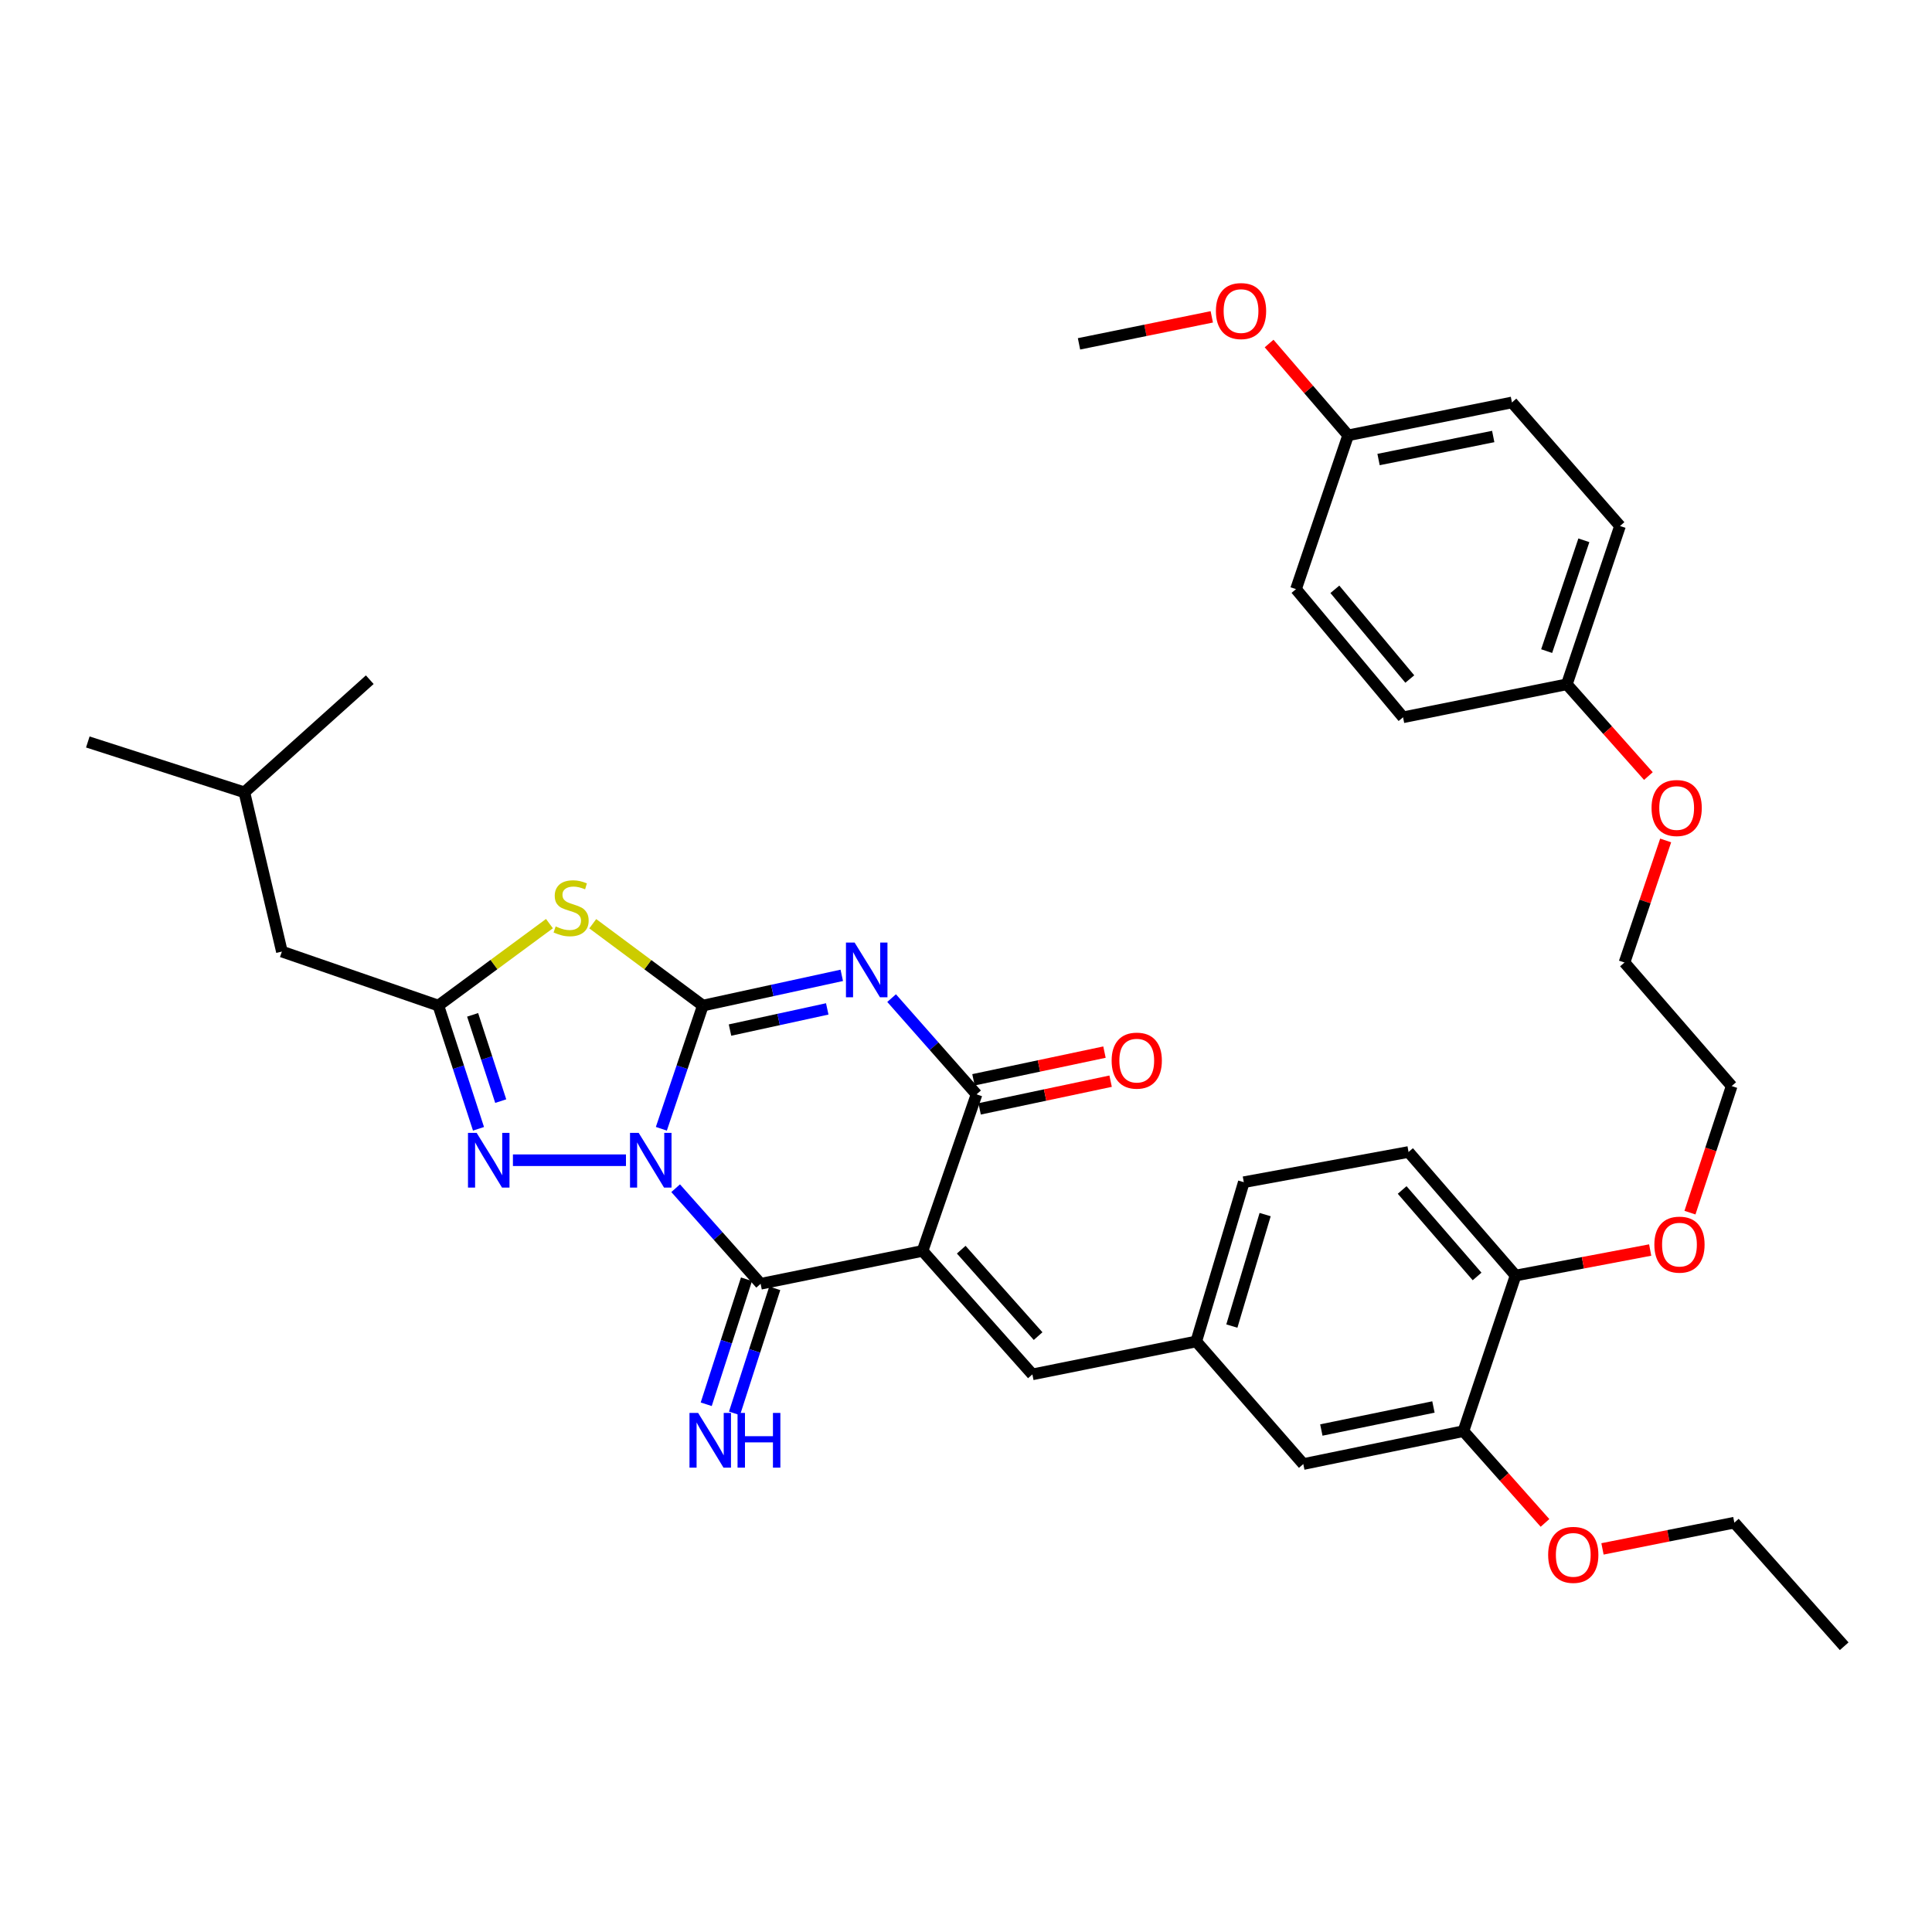 <?xml version='1.0' encoding='iso-8859-1'?>
<svg version='1.1' baseProfile='full'
              xmlns='http://www.w3.org/2000/svg'
                      xmlns:rdkit='http://www.rdkit.org/xml'
                      xmlns:xlink='http://www.w3.org/1999/xlink'
                  xml:space='preserve'
width='1000px' height='1000px' viewBox='0 0 1000 1000'>
<!-- END OF HEADER -->
<rect style='opacity:1.0;fill:#FFFFFF;stroke:none' width='1000' height='1000' x='0' y='0'> </rect>
<path class='bond-0' d='M 342.316,584.258 L 353.056,552.371' style='fill:none;fill-rule:evenodd;stroke:#0000FF;stroke-width:6px;stroke-linecap:butt;stroke-linejoin:miter;stroke-opacity:1' />
<path class='bond-0' d='M 353.056,552.371 L 363.796,520.485' style='fill:none;fill-rule:evenodd;stroke:#000000;stroke-width:6px;stroke-linecap:butt;stroke-linejoin:miter;stroke-opacity:1' />
<path class='bond-3' d='M 349.715,615.017 L 371.705,639.753' style='fill:none;fill-rule:evenodd;stroke:#0000FF;stroke-width:6px;stroke-linecap:butt;stroke-linejoin:miter;stroke-opacity:1' />
<path class='bond-3' d='M 371.705,639.753 L 393.695,664.488' style='fill:none;fill-rule:evenodd;stroke:#000000;stroke-width:6px;stroke-linecap:butt;stroke-linejoin:miter;stroke-opacity:1' />
<path class='bond-6' d='M 323.999,600.529 L 265.488,600.529' style='fill:none;fill-rule:evenodd;stroke:#0000FF;stroke-width:6px;stroke-linecap:butt;stroke-linejoin:miter;stroke-opacity:1' />
<path class='bond-1' d='M 363.796,520.485 L 399.747,512.66' style='fill:none;fill-rule:evenodd;stroke:#000000;stroke-width:6px;stroke-linecap:butt;stroke-linejoin:miter;stroke-opacity:1' />
<path class='bond-1' d='M 399.747,512.66 L 435.698,504.834' style='fill:none;fill-rule:evenodd;stroke:#0000FF;stroke-width:6px;stroke-linecap:butt;stroke-linejoin:miter;stroke-opacity:1' />
<path class='bond-1' d='M 377.852,533.162 L 403.017,527.685' style='fill:none;fill-rule:evenodd;stroke:#000000;stroke-width:6px;stroke-linecap:butt;stroke-linejoin:miter;stroke-opacity:1' />
<path class='bond-1' d='M 403.017,527.685 L 428.183,522.207' style='fill:none;fill-rule:evenodd;stroke:#0000FF;stroke-width:6px;stroke-linecap:butt;stroke-linejoin:miter;stroke-opacity:1' />
<path class='bond-4' d='M 363.796,520.485 L 335.304,499.304' style='fill:none;fill-rule:evenodd;stroke:#000000;stroke-width:6px;stroke-linecap:butt;stroke-linejoin:miter;stroke-opacity:1' />
<path class='bond-4' d='M 335.304,499.304 L 306.813,478.122' style='fill:none;fill-rule:evenodd;stroke:#CCCC00;stroke-width:6px;stroke-linecap:butt;stroke-linejoin:miter;stroke-opacity:1' />
<path class='bond-37' d='M 461.495,516.624 L 483.477,541.525' style='fill:none;fill-rule:evenodd;stroke:#0000FF;stroke-width:6px;stroke-linecap:butt;stroke-linejoin:miter;stroke-opacity:1' />
<path class='bond-37' d='M 483.477,541.525 L 505.459,566.427' style='fill:none;fill-rule:evenodd;stroke:#000000;stroke-width:6px;stroke-linecap:butt;stroke-linejoin:miter;stroke-opacity:1' />
<path class='bond-2' d='M 477.516,647.463 L 393.695,664.488' style='fill:none;fill-rule:evenodd;stroke:#000000;stroke-width:6px;stroke-linecap:butt;stroke-linejoin:miter;stroke-opacity:1' />
<path class='bond-5' d='M 477.516,647.463 L 505.459,566.427' style='fill:none;fill-rule:evenodd;stroke:#000000;stroke-width:6px;stroke-linecap:butt;stroke-linejoin:miter;stroke-opacity:1' />
<path class='bond-8' d='M 477.516,647.463 L 534.359,711.37' style='fill:none;fill-rule:evenodd;stroke:#000000;stroke-width:6px;stroke-linecap:butt;stroke-linejoin:miter;stroke-opacity:1' />
<path class='bond-8' d='M 497.532,646.829 L 537.322,691.565' style='fill:none;fill-rule:evenodd;stroke:#000000;stroke-width:6px;stroke-linecap:butt;stroke-linejoin:miter;stroke-opacity:1' />
<path class='bond-9' d='M 386.377,662.132 L 375.959,694.489' style='fill:none;fill-rule:evenodd;stroke:#000000;stroke-width:6px;stroke-linecap:butt;stroke-linejoin:miter;stroke-opacity:1' />
<path class='bond-9' d='M 375.959,694.489 L 365.54,726.846' style='fill:none;fill-rule:evenodd;stroke:#0000FF;stroke-width:6px;stroke-linecap:butt;stroke-linejoin:miter;stroke-opacity:1' />
<path class='bond-9' d='M 401.014,666.845 L 390.595,699.201' style='fill:none;fill-rule:evenodd;stroke:#000000;stroke-width:6px;stroke-linecap:butt;stroke-linejoin:miter;stroke-opacity:1' />
<path class='bond-9' d='M 390.595,699.201 L 380.177,731.558' style='fill:none;fill-rule:evenodd;stroke:#0000FF;stroke-width:6px;stroke-linecap:butt;stroke-linejoin:miter;stroke-opacity:1' />
<path class='bond-36' d='M 284.394,478.066 L 255.643,499.275' style='fill:none;fill-rule:evenodd;stroke:#CCCC00;stroke-width:6px;stroke-linecap:butt;stroke-linejoin:miter;stroke-opacity:1' />
<path class='bond-36' d='M 255.643,499.275 L 226.892,520.485' style='fill:none;fill-rule:evenodd;stroke:#000000;stroke-width:6px;stroke-linecap:butt;stroke-linejoin:miter;stroke-opacity:1' />
<path class='bond-11' d='M 507.049,573.949 L 540.951,566.783' style='fill:none;fill-rule:evenodd;stroke:#000000;stroke-width:6px;stroke-linecap:butt;stroke-linejoin:miter;stroke-opacity:1' />
<path class='bond-11' d='M 540.951,566.783 L 574.853,559.616' style='fill:none;fill-rule:evenodd;stroke:#FF0000;stroke-width:6px;stroke-linecap:butt;stroke-linejoin:miter;stroke-opacity:1' />
<path class='bond-11' d='M 503.869,558.905 L 537.771,551.738' style='fill:none;fill-rule:evenodd;stroke:#000000;stroke-width:6px;stroke-linecap:butt;stroke-linejoin:miter;stroke-opacity:1' />
<path class='bond-11' d='M 537.771,551.738 L 571.673,544.572' style='fill:none;fill-rule:evenodd;stroke:#FF0000;stroke-width:6px;stroke-linecap:butt;stroke-linejoin:miter;stroke-opacity:1' />
<path class='bond-7' d='M 247.673,584.265 L 237.282,552.375' style='fill:none;fill-rule:evenodd;stroke:#0000FF;stroke-width:6px;stroke-linecap:butt;stroke-linejoin:miter;stroke-opacity:1' />
<path class='bond-7' d='M 237.282,552.375 L 226.892,520.485' style='fill:none;fill-rule:evenodd;stroke:#000000;stroke-width:6px;stroke-linecap:butt;stroke-linejoin:miter;stroke-opacity:1' />
<path class='bond-7' d='M 259.176,569.934 L 251.903,547.611' style='fill:none;fill-rule:evenodd;stroke:#0000FF;stroke-width:6px;stroke-linecap:butt;stroke-linejoin:miter;stroke-opacity:1' />
<path class='bond-7' d='M 251.903,547.611 L 244.629,525.288' style='fill:none;fill-rule:evenodd;stroke:#000000;stroke-width:6px;stroke-linecap:butt;stroke-linejoin:miter;stroke-opacity:1' />
<path class='bond-15' d='M 226.892,520.485 L 145.907,492.533' style='fill:none;fill-rule:evenodd;stroke:#000000;stroke-width:6px;stroke-linecap:butt;stroke-linejoin:miter;stroke-opacity:1' />
<path class='bond-12' d='M 534.359,711.37 L 619.178,694.336' style='fill:none;fill-rule:evenodd;stroke:#000000;stroke-width:6px;stroke-linecap:butt;stroke-linejoin:miter;stroke-opacity:1' />
<path class='bond-10' d='M 757.475,740.757 L 674.586,757.791' style='fill:none;fill-rule:evenodd;stroke:#000000;stroke-width:6px;stroke-linecap:butt;stroke-linejoin:miter;stroke-opacity:1' />
<path class='bond-10' d='M 741.947,728.25 L 683.924,740.174' style='fill:none;fill-rule:evenodd;stroke:#000000;stroke-width:6px;stroke-linecap:butt;stroke-linejoin:miter;stroke-opacity:1' />
<path class='bond-20' d='M 757.475,740.757 L 778.583,764.507' style='fill:none;fill-rule:evenodd;stroke:#000000;stroke-width:6px;stroke-linecap:butt;stroke-linejoin:miter;stroke-opacity:1' />
<path class='bond-20' d='M 778.583,764.507 L 799.69,788.256' style='fill:none;fill-rule:evenodd;stroke:#FF0000;stroke-width:6px;stroke-linecap:butt;stroke-linejoin:miter;stroke-opacity:1' />
<path class='bond-38' d='M 757.475,740.757 L 784.47,660.217' style='fill:none;fill-rule:evenodd;stroke:#000000;stroke-width:6px;stroke-linecap:butt;stroke-linejoin:miter;stroke-opacity:1' />
<path class='bond-13' d='M 619.178,694.336 L 674.586,757.791' style='fill:none;fill-rule:evenodd;stroke:#000000;stroke-width:6px;stroke-linecap:butt;stroke-linejoin:miter;stroke-opacity:1' />
<path class='bond-17' d='M 619.178,694.336 L 643.79,611.908' style='fill:none;fill-rule:evenodd;stroke:#000000;stroke-width:6px;stroke-linecap:butt;stroke-linejoin:miter;stroke-opacity:1' />
<path class='bond-17' d='M 637.604,686.371 L 654.832,628.672' style='fill:none;fill-rule:evenodd;stroke:#000000;stroke-width:6px;stroke-linecap:butt;stroke-linejoin:miter;stroke-opacity:1' />
<path class='bond-14' d='M 784.47,660.217 L 729.062,596.267' style='fill:none;fill-rule:evenodd;stroke:#000000;stroke-width:6px;stroke-linecap:butt;stroke-linejoin:miter;stroke-opacity:1' />
<path class='bond-14' d='M 764.537,660.693 L 725.752,615.928' style='fill:none;fill-rule:evenodd;stroke:#000000;stroke-width:6px;stroke-linecap:butt;stroke-linejoin:miter;stroke-opacity:1' />
<path class='bond-23' d='M 784.47,660.217 L 819.301,653.615' style='fill:none;fill-rule:evenodd;stroke:#000000;stroke-width:6px;stroke-linecap:butt;stroke-linejoin:miter;stroke-opacity:1' />
<path class='bond-23' d='M 819.301,653.615 L 854.132,647.013' style='fill:none;fill-rule:evenodd;stroke:#FF0000;stroke-width:6px;stroke-linecap:butt;stroke-linejoin:miter;stroke-opacity:1' />
<path class='bond-28' d='M 145.907,492.533 L 126.49,410.105' style='fill:none;fill-rule:evenodd;stroke:#000000;stroke-width:6px;stroke-linecap:butt;stroke-linejoin:miter;stroke-opacity:1' />
<path class='bond-16' d='M 729.062,596.267 L 643.79,611.908' style='fill:none;fill-rule:evenodd;stroke:#000000;stroke-width:6px;stroke-linecap:butt;stroke-linejoin:miter;stroke-opacity:1' />
<path class='bond-18' d='M 697.788,225.328 L 782.582,208.303' style='fill:none;fill-rule:evenodd;stroke:#000000;stroke-width:6px;stroke-linecap:butt;stroke-linejoin:miter;stroke-opacity:1' />
<path class='bond-18' d='M 713.534,237.85 L 772.89,225.932' style='fill:none;fill-rule:evenodd;stroke:#000000;stroke-width:6px;stroke-linecap:butt;stroke-linejoin:miter;stroke-opacity:1' />
<path class='bond-26' d='M 697.788,225.328 L 677.338,201.569' style='fill:none;fill-rule:evenodd;stroke:#000000;stroke-width:6px;stroke-linecap:butt;stroke-linejoin:miter;stroke-opacity:1' />
<path class='bond-26' d='M 677.338,201.569 L 656.887,177.809' style='fill:none;fill-rule:evenodd;stroke:#FF0000;stroke-width:6px;stroke-linecap:butt;stroke-linejoin:miter;stroke-opacity:1' />
<path class='bond-39' d='M 697.788,225.328 L 670.81,304.937' style='fill:none;fill-rule:evenodd;stroke:#000000;stroke-width:6px;stroke-linecap:butt;stroke-linejoin:miter;stroke-opacity:1' />
<path class='bond-19' d='M 810.995,354.194 L 832.101,377.939' style='fill:none;fill-rule:evenodd;stroke:#000000;stroke-width:6px;stroke-linecap:butt;stroke-linejoin:miter;stroke-opacity:1' />
<path class='bond-19' d='M 832.101,377.939 L 853.208,401.685' style='fill:none;fill-rule:evenodd;stroke:#FF0000;stroke-width:6px;stroke-linecap:butt;stroke-linejoin:miter;stroke-opacity:1' />
<path class='bond-22' d='M 810.995,354.194 L 726.218,371.271' style='fill:none;fill-rule:evenodd;stroke:#000000;stroke-width:6px;stroke-linecap:butt;stroke-linejoin:miter;stroke-opacity:1' />
<path class='bond-25' d='M 810.995,354.194 L 838.511,272.261' style='fill:none;fill-rule:evenodd;stroke:#000000;stroke-width:6px;stroke-linecap:butt;stroke-linejoin:miter;stroke-opacity:1' />
<path class='bond-25' d='M 800.546,337.009 L 819.807,279.656' style='fill:none;fill-rule:evenodd;stroke:#000000;stroke-width:6px;stroke-linecap:butt;stroke-linejoin:miter;stroke-opacity:1' />
<path class='bond-29' d='M 829.443,801.706 L 863.569,794.916' style='fill:none;fill-rule:evenodd;stroke:#FF0000;stroke-width:6px;stroke-linecap:butt;stroke-linejoin:miter;stroke-opacity:1' />
<path class='bond-29' d='M 863.569,794.916 L 897.694,788.126' style='fill:none;fill-rule:evenodd;stroke:#000000;stroke-width:6px;stroke-linecap:butt;stroke-linejoin:miter;stroke-opacity:1' />
<path class='bond-21' d='M 670.81,304.937 L 726.218,371.271' style='fill:none;fill-rule:evenodd;stroke:#000000;stroke-width:6px;stroke-linecap:butt;stroke-linejoin:miter;stroke-opacity:1' />
<path class='bond-21' d='M 690.923,305.029 L 729.708,351.463' style='fill:none;fill-rule:evenodd;stroke:#000000;stroke-width:6px;stroke-linecap:butt;stroke-linejoin:miter;stroke-opacity:1' />
<path class='bond-30' d='M 874.72,627.661 L 885.515,594.904' style='fill:none;fill-rule:evenodd;stroke:#FF0000;stroke-width:6px;stroke-linecap:butt;stroke-linejoin:miter;stroke-opacity:1' />
<path class='bond-30' d='M 885.515,594.904 L 896.31,562.147' style='fill:none;fill-rule:evenodd;stroke:#000000;stroke-width:6px;stroke-linecap:butt;stroke-linejoin:miter;stroke-opacity:1' />
<path class='bond-24' d='M 782.582,208.303 L 838.511,272.261' style='fill:none;fill-rule:evenodd;stroke:#000000;stroke-width:6px;stroke-linecap:butt;stroke-linejoin:miter;stroke-opacity:1' />
<path class='bond-32' d='M 627.215,164.003 L 592.853,170.99' style='fill:none;fill-rule:evenodd;stroke:#FF0000;stroke-width:6px;stroke-linecap:butt;stroke-linejoin:miter;stroke-opacity:1' />
<path class='bond-32' d='M 592.853,170.99 L 558.491,177.976' style='fill:none;fill-rule:evenodd;stroke:#000000;stroke-width:6px;stroke-linecap:butt;stroke-linejoin:miter;stroke-opacity:1' />
<path class='bond-27' d='M 862.146,435.016 L 851.49,466.607' style='fill:none;fill-rule:evenodd;stroke:#FF0000;stroke-width:6px;stroke-linecap:butt;stroke-linejoin:miter;stroke-opacity:1' />
<path class='bond-27' d='M 851.49,466.607 L 840.834,498.197' style='fill:none;fill-rule:evenodd;stroke:#000000;stroke-width:6px;stroke-linecap:butt;stroke-linejoin:miter;stroke-opacity:1' />
<path class='bond-33' d='M 126.49,410.105 L 45.455,384.042' style='fill:none;fill-rule:evenodd;stroke:#000000;stroke-width:6px;stroke-linecap:butt;stroke-linejoin:miter;stroke-opacity:1' />
<path class='bond-34' d='M 126.49,410.105 L 191.389,351.81' style='fill:none;fill-rule:evenodd;stroke:#000000;stroke-width:6px;stroke-linecap:butt;stroke-linejoin:miter;stroke-opacity:1' />
<path class='bond-35' d='M 897.694,788.126 L 954.545,852.093' style='fill:none;fill-rule:evenodd;stroke:#000000;stroke-width:6px;stroke-linecap:butt;stroke-linejoin:miter;stroke-opacity:1' />
<path class='bond-31' d='M 896.31,562.147 L 840.834,498.197' style='fill:none;fill-rule:evenodd;stroke:#000000;stroke-width:6px;stroke-linecap:butt;stroke-linejoin:miter;stroke-opacity:1' />
<path  class='atom-0' d='M 330.576 586.369
L 339.856 601.369
Q 340.776 602.849, 342.256 605.529
Q 343.736 608.209, 343.816 608.369
L 343.816 586.369
L 347.576 586.369
L 347.576 614.689
L 343.696 614.689
L 333.736 598.289
Q 332.576 596.369, 331.336 594.169
Q 330.136 591.969, 329.776 591.289
L 329.776 614.689
L 326.096 614.689
L 326.096 586.369
L 330.576 586.369
' fill='#0000FF'/>
<path  class='atom-2' d='M 442.347 487.864
L 451.627 502.864
Q 452.547 504.344, 454.027 507.024
Q 455.507 509.704, 455.587 509.864
L 455.587 487.864
L 459.347 487.864
L 459.347 516.184
L 455.467 516.184
L 445.507 499.784
Q 444.347 497.864, 443.107 495.664
Q 441.907 493.464, 441.547 492.784
L 441.547 516.184
L 437.867 516.184
L 437.867 487.864
L 442.347 487.864
' fill='#0000FF'/>
<path  class='atom-5' d='M 287.609 479.513
Q 287.929 479.633, 289.249 480.193
Q 290.569 480.753, 292.009 481.113
Q 293.489 481.433, 294.929 481.433
Q 297.609 481.433, 299.169 480.153
Q 300.729 478.833, 300.729 476.553
Q 300.729 474.993, 299.929 474.033
Q 299.169 473.073, 297.969 472.553
Q 296.769 472.033, 294.769 471.433
Q 292.249 470.673, 290.729 469.953
Q 289.249 469.233, 288.169 467.713
Q 287.129 466.193, 287.129 463.633
Q 287.129 460.073, 289.529 457.873
Q 291.969 455.673, 296.769 455.673
Q 300.049 455.673, 303.769 457.233
L 302.849 460.313
Q 299.449 458.913, 296.889 458.913
Q 294.129 458.913, 292.609 460.073
Q 291.089 461.193, 291.129 463.153
Q 291.129 464.673, 291.889 465.593
Q 292.689 466.513, 293.809 467.033
Q 294.969 467.553, 296.889 468.153
Q 299.449 468.953, 300.969 469.753
Q 302.489 470.553, 303.569 472.193
Q 304.689 473.793, 304.689 476.553
Q 304.689 480.473, 302.049 482.593
Q 299.449 484.673, 295.089 484.673
Q 292.569 484.673, 290.649 484.113
Q 288.769 483.593, 286.529 482.673
L 287.609 479.513
' fill='#CCCC00'/>
<path  class='atom-7' d='M 246.712 586.369
L 255.992 601.369
Q 256.912 602.849, 258.392 605.529
Q 259.872 608.209, 259.952 608.369
L 259.952 586.369
L 263.712 586.369
L 263.712 614.689
L 259.832 614.689
L 249.872 598.289
Q 248.712 596.369, 247.472 594.169
Q 246.272 591.969, 245.912 591.289
L 245.912 614.689
L 242.232 614.689
L 242.232 586.369
L 246.712 586.369
' fill='#0000FF'/>
<path  class='atom-10' d='M 361.355 731.33
L 370.635 746.33
Q 371.555 747.81, 373.035 750.49
Q 374.515 753.17, 374.595 753.33
L 374.595 731.33
L 378.355 731.33
L 378.355 759.65
L 374.475 759.65
L 364.515 743.25
Q 363.355 741.33, 362.115 739.13
Q 360.915 736.93, 360.555 736.25
L 360.555 759.65
L 356.875 759.65
L 356.875 731.33
L 361.355 731.33
' fill='#0000FF'/>
<path  class='atom-10' d='M 381.755 731.33
L 385.595 731.33
L 385.595 743.37
L 400.075 743.37
L 400.075 731.33
L 403.915 731.33
L 403.915 759.65
L 400.075 759.65
L 400.075 746.57
L 385.595 746.57
L 385.595 759.65
L 381.755 759.65
L 381.755 731.33
' fill='#0000FF'/>
<path  class='atom-12' d='M 575.382 548.978
Q 575.382 542.178, 578.742 538.378
Q 582.102 534.578, 588.382 534.578
Q 594.662 534.578, 598.022 538.378
Q 601.382 542.178, 601.382 548.978
Q 601.382 555.858, 597.982 559.778
Q 594.582 563.658, 588.382 563.658
Q 582.142 563.658, 578.742 559.778
Q 575.382 555.898, 575.382 548.978
M 588.382 560.458
Q 592.702 560.458, 595.022 557.578
Q 597.382 554.658, 597.382 548.978
Q 597.382 543.418, 595.022 540.618
Q 592.702 537.778, 588.382 537.778
Q 584.062 537.778, 581.702 540.578
Q 579.382 543.378, 579.382 548.978
Q 579.382 554.698, 581.702 557.578
Q 584.062 560.458, 588.382 560.458
' fill='#FF0000'/>
<path  class='atom-21' d='M 801.318 804.796
Q 801.318 797.996, 804.678 794.196
Q 808.038 790.396, 814.318 790.396
Q 820.598 790.396, 823.958 794.196
Q 827.318 797.996, 827.318 804.796
Q 827.318 811.676, 823.918 815.596
Q 820.518 819.476, 814.318 819.476
Q 808.078 819.476, 804.678 815.596
Q 801.318 811.716, 801.318 804.796
M 814.318 816.276
Q 818.638 816.276, 820.958 813.396
Q 823.318 810.476, 823.318 804.796
Q 823.318 799.236, 820.958 796.436
Q 818.638 793.596, 814.318 793.596
Q 809.998 793.596, 807.638 796.396
Q 805.318 799.196, 805.318 804.796
Q 805.318 810.516, 807.638 813.396
Q 809.998 816.276, 814.318 816.276
' fill='#FF0000'/>
<path  class='atom-24' d='M 856.29 644.22
Q 856.29 637.42, 859.65 633.62
Q 863.01 629.82, 869.29 629.82
Q 875.57 629.82, 878.93 633.62
Q 882.29 637.42, 882.29 644.22
Q 882.29 651.1, 878.89 655.02
Q 875.49 658.9, 869.29 658.9
Q 863.05 658.9, 859.65 655.02
Q 856.29 651.14, 856.29 644.22
M 869.29 655.7
Q 873.61 655.7, 875.93 652.82
Q 878.29 649.9, 878.29 644.22
Q 878.29 638.66, 875.93 635.86
Q 873.61 633.02, 869.29 633.02
Q 864.97 633.02, 862.61 635.82
Q 860.29 638.62, 860.29 644.22
Q 860.29 649.94, 862.61 652.82
Q 864.97 655.7, 869.29 655.7
' fill='#FF0000'/>
<path  class='atom-27' d='M 629.355 161.005
Q 629.355 154.205, 632.715 150.405
Q 636.075 146.605, 642.355 146.605
Q 648.635 146.605, 651.995 150.405
Q 655.355 154.205, 655.355 161.005
Q 655.355 167.885, 651.955 171.805
Q 648.555 175.685, 642.355 175.685
Q 636.115 175.685, 632.715 171.805
Q 629.355 167.925, 629.355 161.005
M 642.355 172.485
Q 646.675 172.485, 648.995 169.605
Q 651.355 166.685, 651.355 161.005
Q 651.355 155.445, 648.995 152.645
Q 646.675 149.805, 642.355 149.805
Q 638.035 149.805, 635.675 152.605
Q 633.355 155.405, 633.355 161.005
Q 633.355 166.725, 635.675 169.605
Q 638.035 172.485, 642.355 172.485
' fill='#FF0000'/>
<path  class='atom-28' d='M 854.838 418.224
Q 854.838 411.424, 858.198 407.624
Q 861.558 403.824, 867.838 403.824
Q 874.118 403.824, 877.478 407.624
Q 880.838 411.424, 880.838 418.224
Q 880.838 425.104, 877.438 429.024
Q 874.038 432.904, 867.838 432.904
Q 861.598 432.904, 858.198 429.024
Q 854.838 425.144, 854.838 418.224
M 867.838 429.704
Q 872.158 429.704, 874.478 426.824
Q 876.838 423.904, 876.838 418.224
Q 876.838 412.664, 874.478 409.864
Q 872.158 407.024, 867.838 407.024
Q 863.518 407.024, 861.158 409.824
Q 858.838 412.624, 858.838 418.224
Q 858.838 423.944, 861.158 426.824
Q 863.518 429.704, 867.838 429.704
' fill='#FF0000'/>
</svg>

